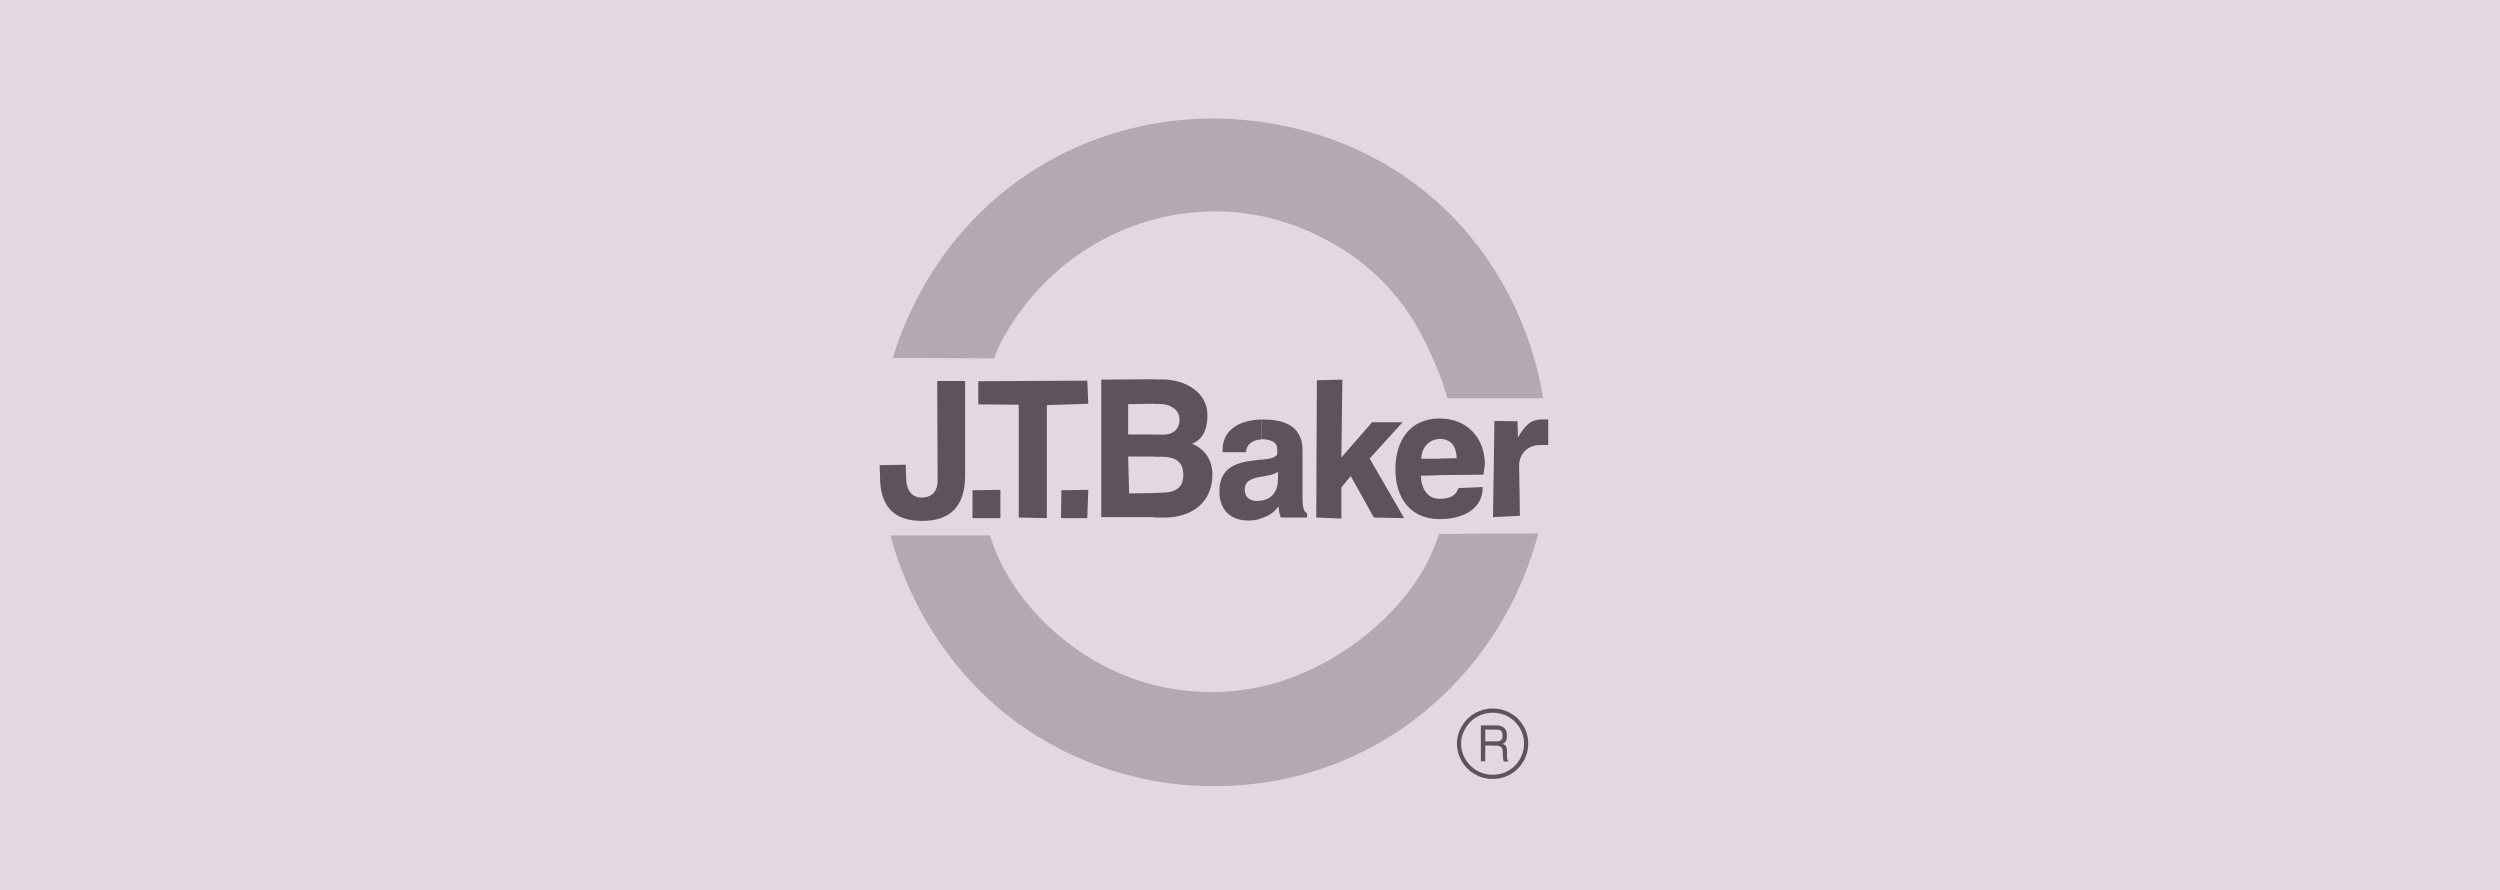 <svg xmlns="http://www.w3.org/2000/svg" id="Layer_2" viewBox="0 0 125.45 44.67"><defs><style>.cls-3{stroke-width:0}</style></defs><g id="Merck"><path d="M74.96 37.42h.14c.29 0 .31.19.31.36 0 .05 0 .33.05.43h.23v-.02s-.07-.07-.07-.19v-.31c0-.26-.1-.33-.22-.36.12-.05.22-.14.22-.43 0-.4-.29-.5-.53-.5h-.14v.21h.14c.15 0 .31.02.31.31 0 .26-.16.28-.35.28h-.1v.21m-.42 0h.42v-.21h-.42v-.59h.42v-.21h-.64v1.8h.22v-.78Z" class="cls-3"/><path d="M49.68 26.87h-5c.57 2.06 1.47 4 2.73 5.73 1.47 2.04 3.41 3.77 5.71 4.95 2.27 1.18 4.92 1.9 7.74 1.9 8.2.02 14.48-5.59 16.33-12.68l-4.98.02c-.57 1.75-1.49 3.03-2.77 4.29-2.18 2.08-5.21 3.65-8.62 3.65-3.01 0-5.59-1.09-7.61-2.77-1.62-1.35-2.94-3.13-3.53-5.09m27.75-6.89c-.31-1.97-.99-3.93-2.06-5.81-3.04-5.31-8.29-7.91-13.62-8.2-5.95-.31-12.02 2.49-15.4 8.39-.64 1.19-1.16 2.25-1.54 3.6l5.08.02c.14-.43.31-.78.52-1.14 2.32-4.05 6.46-6.26 10.62-6.23 2.2 0 4.33.66 6.27 1.85 1.56.97 2.96 2.37 3.93 4.15.48.88 1.14 2.35 1.4 3.37h4.81" style="fill:#a4a4a4;stroke-width:0"/><path d="m44.14 23.34.02.5c-.02 1.52.64 2.3 2.11 2.3s2.16-.78 2.16-2.3v-4.72h-1.4l.02 5c0 .57-.33.85-.8.85s-.76-.35-.78-.92l-.02-.73-1.3.02m4.65 1.26V26h1.4v-1.42l-1.4.02m.29-5.47v1.16l2.03.02v5.66l1.41.03v-5.67l2.08-.07-.05-1.16-5.47.03m8.83 6.84h.53c1.28 0 2.39-.69 2.39-2.18 0-.66-.36-1.26-1.02-1.52.5-.21.77-.66.77-1.45 0-1.09-1.06-1.8-2.34-1.78h-.34v1.23h.31c.45 0 .97.26.97.78s-.38.78-.83.76h-.45v1.11h.38c.86 0 1.09.4 1.09.92s-.26.88-1.09.88l-.38.02v1.21m-2.65-6.9v6.9h2.65v-1.21l-1.25.02-.05-1.85h1.3V21.8h-1.3v-1.52l1.3-.02v-1.23l-2.65.02Zm8.89 6.35c.03.21.05.38.12.57h1.32v-.21c-.17-.1-.23-.28-.23-.78v-2.39c0-1.35-1.14-1.54-1.99-1.54h-.07v.99h.07c.28 0 .71.12.71.43l.02.24c0 .26-.36.31-.8.36v.85c.31-.05.61-.1.83-.24v.33c0 .64-.29 1.02-.83 1.11V26c.33-.09.64-.28.85-.59m-.85-4.36c-1.07.02-1.95.5-1.95 1.52v.12h1.18c0-.4.36-.62.76-.64v-.99Zm0 2.01c-.88.1-2.11.17-2.11 1.59 0 1.09.72 1.47 1.45 1.47.21 0 .45-.02.67-.12v-.88c-.07 0-.17.02-.24.02-.33 0-.61-.17-.61-.57 0-.47.4-.57.86-.66v-.85Zm2.78-3.98-.03 6.89 1.26.05v-1.56l.47-.57 1.16 2.08 1.52.03-1.73-2.99 1.65-1.82h-1.53l-1.54 1.77.05-3.91-1.28.03" class="cls-3"/><path d="m74.44 23.82.07-.52c0-1.28-.85-2.3-2.27-2.3h-.04v1.02h.04c.61.02.83.4.86.97l-.9.02v.83l2.25-.02m-2.25 2.23h.04c1.26 0 2.18-.57 2.16-1.61l-1.21.05c-.15.43-.5.54-.95.54h-.04v1.02Zm0-5.05c-1.47.02-2.18 1.14-2.18 2.54s.71 2.49 2.18 2.51v-1.02c-.53-.02-.88-.45-.9-1.16l.9-.02v-.83h-.88c0-.47.31-.95.88-.99v-1.02Zm3.97.95-.02-.81-1.16-.02-.07 4.83 1.35-.07-.04-2.51c0-.66.5-1.04 1.04-1.04h.42v-1.28h-.33c-.64 0-.9.43-1.19.9M53.26 24.6l-.02 1.4h1.32l.05-1.42-1.35.02" class="cls-3"/><path d="M74.89 38.98c-1.28 0-2.11-1.4-1.44-2.49.64-1.11 2.27-1.11 2.91 0 .64 1.11-.17 2.51-1.47 2.49Z" style="fill:none;stroke:#000;stroke-width:.21px"/><path d="M0 0h125.45v44.67H0z" style="stroke-width:0;fill:#c7abc2;opacity:.48"/></g></svg>